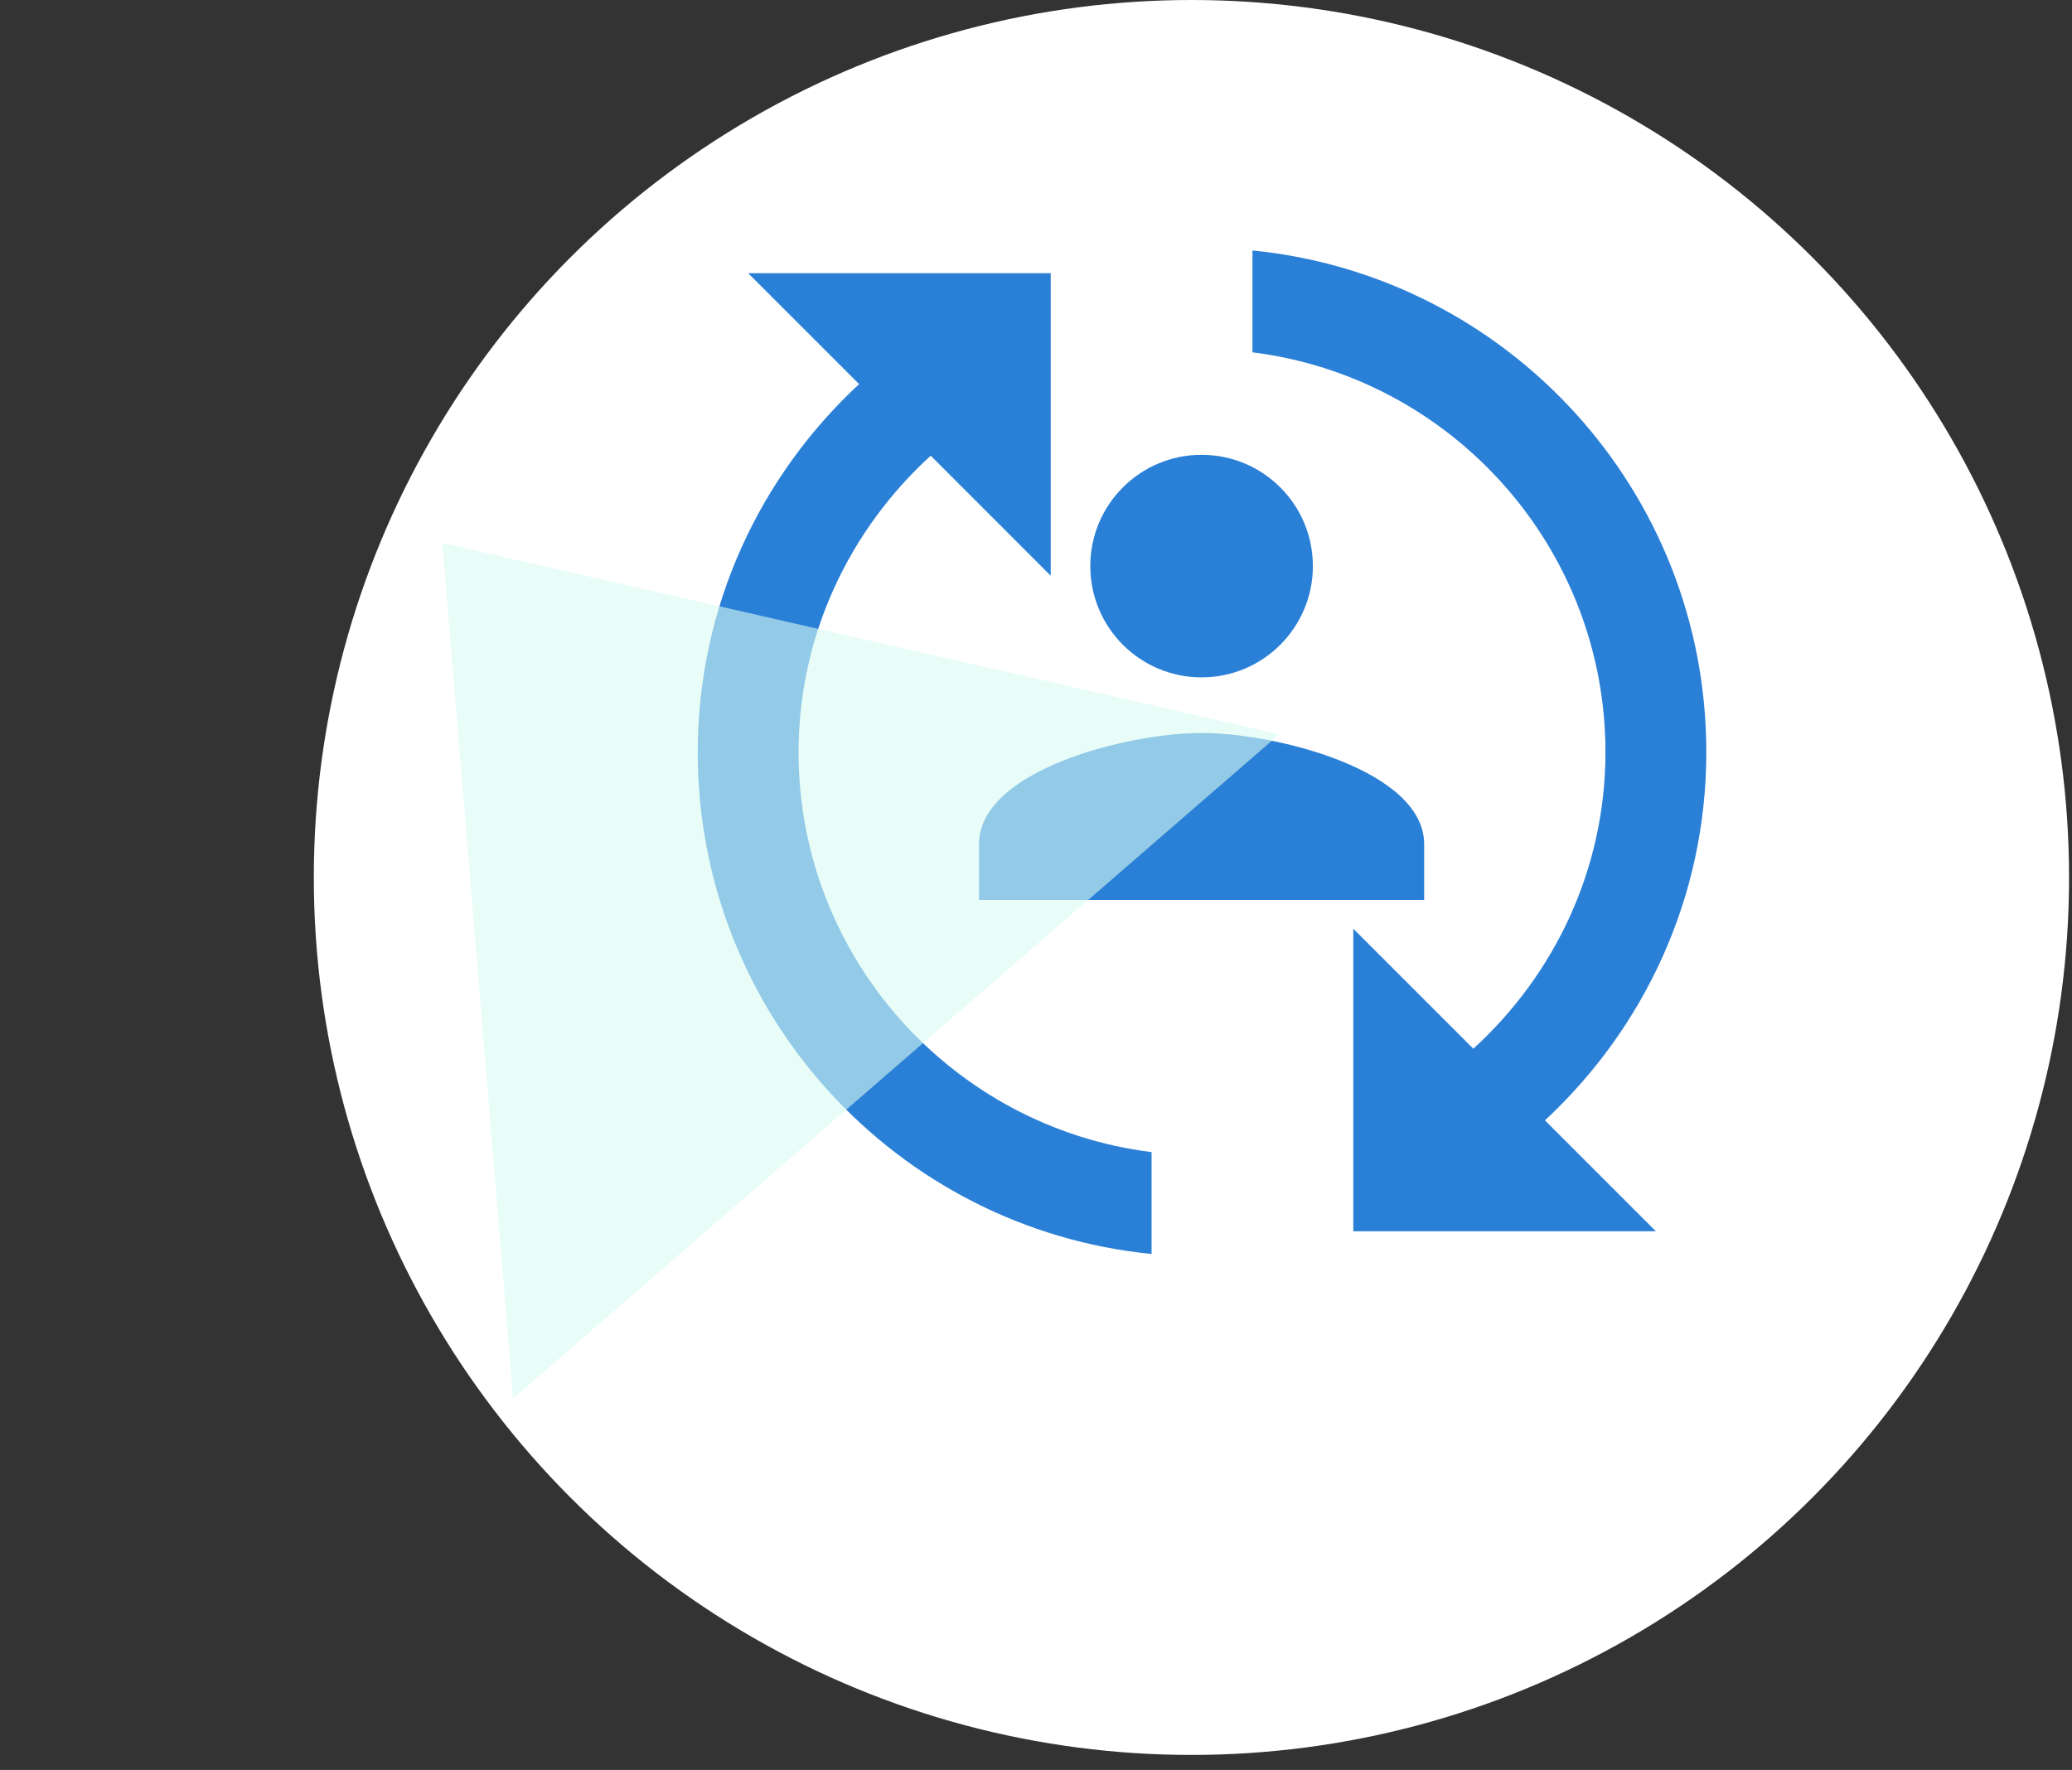 <svg width="103" height="88" viewBox="0 0 103 88" fill="none" xmlns="http://www.w3.org/2000/svg">
<rect x="0" y="0" width="103" height="88" fill="#333333" stroke="none"/>
<circle cx="59.227" cy="43.627" r="43.627" fill="white"/>
<path d="M59.731 33.678C62.788 33.678 65.264 31.202 65.264 28.145C65.264 25.088 62.788 22.613 59.731 22.613C56.674 22.613 54.199 25.088 54.199 28.145C54.199 31.202 56.674 33.678 59.731 33.678ZM59.731 36.444C56.038 36.444 48.666 38.297 48.666 41.977V44.743H70.796V41.977C70.796 38.297 63.424 36.444 59.731 36.444Z" fill="#2A80D6"/>
<path d="M39.697 37.4C39.697 31.558 42.254 26.318 46.266 22.657L52.232 28.625V13.581H37.191L42.706 19.097C37.792 23.66 34.684 30.154 34.684 37.4C34.684 50.412 44.586 61.093 57.246 62.347V57.282C47.368 56.053 39.697 47.604 39.697 37.4ZM84.822 37.4C84.822 24.387 74.919 13.707 62.26 12.453V17.518C72.137 18.746 79.808 27.195 79.808 37.4C79.808 43.242 77.251 48.482 73.24 52.142L67.273 46.175V61.218H82.315L76.8 55.703C81.713 51.139 84.822 44.646 84.822 37.4Z" fill="#2A80D6"/>
<path d="M21.991 26.997L63.596 36.507L25.507 69.531L21.991 26.997Z" fill="#D8FBF1" fill-opacity="0.6"/>
</svg>
